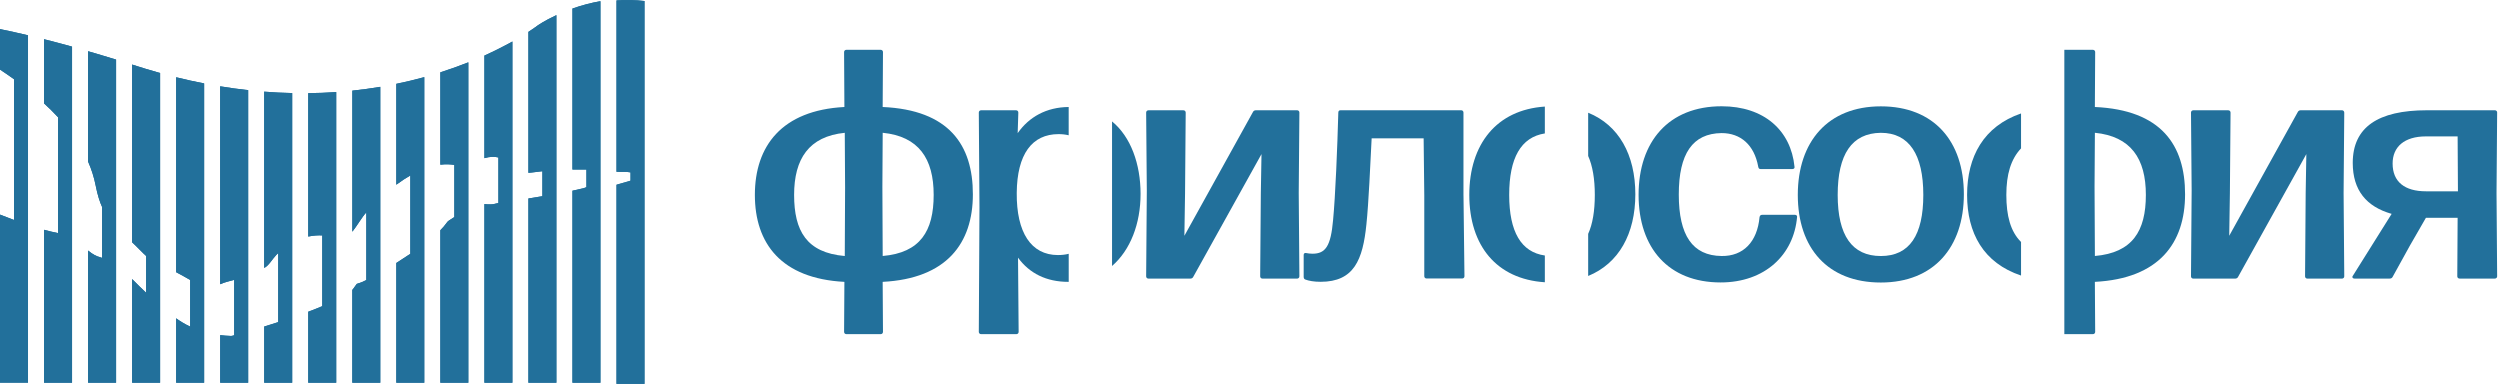 <?xml version="1.0" encoding="UTF-8"?> <svg xmlns="http://www.w3.org/2000/svg" width="254" height="39" viewBox="0 0 254 39" fill="none"><path d="M65.481 0.103V39H62.637V18.77C62.738 18.738 64.061 18.357 64.061 18.357V17.514C63.702 17.431 63.052 17.479 62.637 17.453V0.039C63.1 0.008 63.572 -0.008 64.058 0.004C64.524 0.014 64.996 0.046 65.481 0.103Z" fill="#22709B"></path><path d="M2.845 3.584V38.882H0V21.804C0.463 21.988 0.939 22.172 1.424 22.349V8.05C0.939 7.701 0.463 7.374 0 7.07V2.953C0.46 3.048 0.932 3.147 1.424 3.258C1.884 3.359 2.36 3.467 2.848 3.584H2.845Z" fill="#22709B"></path><path d="M7.319 4.737V38.884H4.475V23.347C4.966 23.48 5.445 23.594 5.899 23.683V11.914C5.442 11.422 4.966 10.953 4.475 10.506V3.982C4.938 4.1 5.41 4.223 5.899 4.35C6.362 4.474 6.837 4.601 7.323 4.737H7.319Z" fill="#22709B"></path><path d="M11.794 6.05V38.887H8.949V25.453C9.393 25.836 9.844 26.055 10.132 26.119C10.186 26.141 10.249 26.163 10.319 26.185C10.338 26.192 10.354 26.195 10.373 26.201V21.035C10.142 20.53 9.91 19.826 9.717 18.84C9.552 17.997 9.289 17.188 8.949 16.417V5.203C9.415 5.336 9.888 5.476 10.37 5.622C10.836 5.761 11.309 5.904 11.794 6.053V6.05Z" fill="#22709B"></path><path d="M16.267 7.419V38.883H13.422V28.351C13.904 28.839 14.389 29.315 14.846 29.743V26.004C14.687 25.89 13.6 24.764 13.422 24.618V6.557C13.6 6.614 13.78 6.671 13.961 6.728C14.256 6.823 14.551 6.915 14.846 7.004C15.325 7.15 15.797 7.286 16.27 7.419H16.267Z" fill="#22709B"></path><path d="M20.741 8.476V38.883H17.896V32.34C18.264 32.61 18.737 32.908 19.317 33.181V28.446C18.905 28.199 18.429 27.939 17.896 27.656V7.848C18.375 7.965 18.848 8.076 19.317 8.181C19.796 8.285 20.269 8.387 20.741 8.476Z" fill="#22709B"></path><path d="M25.215 9.158V38.883H22.37V34.047C22.719 34.091 23.087 34.12 23.471 34.133C23.506 34.133 23.534 34.133 23.569 34.123C23.614 34.11 23.69 34.091 23.791 34.063V28.433C23.341 28.564 22.865 28.655 22.367 28.878V8.768C22.846 8.847 23.322 8.917 23.791 8.983C24.27 9.05 24.746 9.107 25.215 9.158Z" fill="#22709B"></path><path d="M29.688 9.455V38.883H26.843V33.174C27.293 33.035 27.772 32.886 28.264 32.727V25.712C28.197 25.775 28.134 25.839 28.067 25.905C27.703 26.276 27.284 27.031 26.84 27.221V9.312C27.319 9.351 27.794 9.382 28.261 9.404C28.739 9.43 29.215 9.446 29.685 9.455H29.688Z" fill="#22709B"></path><path d="M34.161 9.348V38.883H31.316V31.671C31.805 31.487 32.284 31.3 32.74 31.107V23.917C32.309 23.898 31.827 23.927 31.316 24.034V9.465C31.799 9.462 32.271 9.449 32.74 9.43C33.222 9.411 33.695 9.383 34.164 9.351L34.161 9.348Z" fill="#22709B"></path><path d="M38.638 8.818V38.883H35.793V29.455C35.891 29.372 36.208 28.865 36.246 28.846C36.383 28.773 36.665 28.757 37.217 28.446V21.577C36.757 22.078 36.281 22.938 35.796 23.543V9.208C36.278 9.158 36.754 9.101 37.217 9.037C37.702 8.971 38.175 8.898 38.641 8.822L38.638 8.818Z" fill="#22709B"></path><path d="M43.108 7.832V38.886H40.264V26.718C40.736 26.42 41.215 26.109 41.688 25.788V17.828C41.237 18.085 40.765 18.393 40.264 18.767V8.517C40.749 8.416 41.225 8.311 41.688 8.2C42.176 8.083 42.649 7.962 43.112 7.835L43.108 7.832Z" fill="#22709B"></path><path d="M47.583 6.332V38.883H44.738V23.391C45.002 23.128 45.22 22.874 45.385 22.633C45.446 22.544 45.515 22.471 45.601 22.414C45.715 22.341 45.908 22.208 46.159 22.049V16.756C45.782 16.693 45.306 16.665 44.738 16.734V7.347C45.23 7.191 45.702 7.03 46.159 6.868C46.654 6.69 47.13 6.513 47.583 6.332Z" fill="#22709B"></path><path d="M52.06 4.217V38.883H49.215V20.733C50.179 20.832 50.312 20.673 50.636 20.626V15.999C50.252 15.903 49.782 15.903 49.215 16.068V5.644C49.722 5.416 50.198 5.19 50.636 4.968C51.159 4.705 51.635 4.455 52.06 4.217Z" fill="#22709B"></path><path d="M56.53 1.533V38.883H53.685V20.165C54.145 20.092 54.627 20.016 55.106 19.934V17.397C54.723 17.435 54.345 17.479 53.977 17.533C53.879 17.546 53.784 17.555 53.685 17.561V3.239C54.329 2.821 54.659 2.564 54.659 2.564C54.659 2.564 54.815 2.456 55.106 2.282C55.427 2.091 55.909 1.825 56.53 1.536V1.533Z" fill="#22709B"></path><path d="M61.005 0.122V38.883H58.16V19.376C58.576 19.29 58.953 19.208 59.276 19.125C59.381 19.1 59.483 19.049 59.581 19.018V17.223C59.115 17.216 58.639 17.219 58.16 17.226V0.868C58.601 0.712 59.077 0.563 59.581 0.43C60.031 0.309 60.507 0.205 61.005 0.119V0.122Z" fill="#22709B"></path><path d="M98.844 19.738C98.844 14.724 96.421 11.172 89.679 10.871L89.711 5.292C89.711 5.159 89.612 5.061 89.479 5.061H85.991C85.858 5.061 85.759 5.159 85.759 5.292L85.791 10.871C79.416 11.204 76.695 14.854 76.695 19.801C76.695 24.749 79.385 28.304 85.791 28.637L85.759 33.717C85.759 33.851 85.858 33.949 85.991 33.949H89.479C89.612 33.949 89.711 33.851 89.711 33.717L89.679 28.637C96.187 28.304 98.844 24.717 98.844 19.738ZM85.829 26.011C81.944 25.678 80.682 23.455 80.682 19.801C80.682 16.148 82.175 13.858 85.829 13.493L85.861 19.072L85.829 26.011ZM89.682 26.011L89.65 18.97L89.682 13.49C93.336 13.855 94.861 16.113 94.861 19.798C94.861 23.483 93.501 25.678 89.682 26.008V26.011Z" fill="#22709B"></path><path d="M107.544 13.627C107.912 13.627 108.257 13.665 108.578 13.744V10.871C106.317 10.89 104.544 11.883 103.396 13.529L103.462 11.436C103.462 11.302 103.364 11.204 103.231 11.204H99.679C99.546 11.204 99.447 11.302 99.447 11.436L99.514 21.067L99.447 33.718C99.447 33.851 99.546 33.949 99.679 33.949H103.262C103.396 33.949 103.494 33.851 103.494 33.718L103.431 26.18C104.591 27.775 106.32 28.637 108.543 28.637H108.581V25.786C108.242 25.872 107.874 25.913 107.484 25.913C104.759 25.913 103.266 23.62 103.301 19.605C103.332 15.654 104.861 13.627 107.55 13.627H107.544ZM112.983 12.336V27.026C114.841 25.412 115.882 22.742 115.882 19.703C115.882 16.665 114.889 13.9 112.983 12.336Z" fill="#22709B"></path><path d="M132.018 11.435C132.018 11.301 131.919 11.203 131.786 11.203H127.603C127.505 11.203 127.372 11.235 127.305 11.371L120.334 23.955L120.401 19.639L120.467 11.438C120.467 11.305 120.369 11.206 120.236 11.206H116.681C116.548 11.206 116.449 11.305 116.449 11.438L116.516 19.376L116.449 28.075C116.449 28.208 116.548 28.306 116.681 28.306H120.93C121.029 28.306 121.162 28.275 121.229 28.138L128.168 15.656L128.101 19.607L128.034 28.075C128.034 28.208 128.133 28.306 128.266 28.306H131.786C131.919 28.306 132.018 28.208 132.018 28.075L131.951 19.607L132.018 11.438V11.435Z" fill="#22709B"></path><path d="M148.688 19.869V11.433C148.688 11.3 148.589 11.201 148.456 11.201H136.205C136.072 11.201 135.973 11.268 135.973 11.433C135.875 15.02 135.675 19.935 135.441 22.358C135.209 25.013 134.676 25.777 133.347 25.777C133.116 25.777 132.884 25.745 132.716 25.71C132.548 25.679 132.453 25.745 132.453 25.91V28.133C132.453 28.267 132.517 28.365 132.618 28.4C132.983 28.533 133.481 28.631 134.178 28.631C137.565 28.631 138.463 26.408 138.828 22.786C139.059 20.595 139.224 16.675 139.36 14.052H144.641L144.707 19.862V28.064C144.707 28.197 144.806 28.295 144.939 28.295H148.558C148.691 28.295 148.789 28.197 148.789 28.064L148.691 19.862L148.688 19.869Z" fill="#22709B"></path><path d="M161.358 11.453V15.848C161.808 16.857 162.033 18.186 162.033 19.803C162.033 21.421 161.811 22.768 161.358 23.761V28.039C164.466 26.771 166.15 23.755 166.15 19.737C166.15 15.718 164.463 12.706 161.358 11.453ZM156.956 13.552V10.828C152.05 11.155 149.281 14.65 149.281 19.803C149.281 24.957 152.05 28.36 156.956 28.677V25.959C154.543 25.616 153.334 23.546 153.334 19.803C153.334 16.061 154.517 13.939 156.956 13.556V13.552Z" fill="#22709B"></path><path d="M182.357 21.827H179.033C178.9 21.827 178.801 21.89 178.77 22.058C178.538 24.583 177.111 26.042 174.916 26.01C171.961 25.978 170.565 23.917 170.565 19.766C170.565 15.614 171.961 13.556 174.916 13.521C176.841 13.521 178.237 14.717 178.636 16.94C178.668 17.108 178.735 17.175 178.868 17.175H182.122C182.255 17.175 182.357 17.076 182.322 16.94C181.957 13.255 179.233 10.797 174.916 10.797C169.538 10.797 166.48 14.384 166.48 19.797C166.48 25.211 169.535 28.696 174.815 28.696C179.299 28.696 182.255 25.909 182.585 22.024C182.585 21.89 182.487 21.824 182.353 21.824L182.357 21.827Z" fill="#22709B"></path><path d="M191.092 10.805C185.713 10.805 182.656 14.392 182.656 19.805C182.656 25.219 185.71 28.704 191.092 28.704C196.474 28.704 199.528 25.12 199.528 19.738C199.528 14.357 196.506 10.805 191.092 10.805ZM191.092 26.012C188.168 26.012 186.709 23.919 186.709 19.802C186.709 15.685 188.136 13.526 191.092 13.494C193.981 13.494 195.408 15.717 195.408 19.802C195.408 23.887 194.013 26.012 191.092 26.012Z" fill="#22709B"></path><path d="M205.338 11.527C201.535 12.834 199.857 15.916 199.857 19.801C199.857 23.686 201.516 26.715 205.338 27.996V24.584C204.256 23.515 203.844 21.894 203.844 19.804C203.844 17.715 204.304 16.17 205.338 15.076V11.527ZM222.003 19.738C222.003 14.724 219.58 11.172 212.838 10.871L212.87 5.292C212.87 5.159 212.771 5.061 212.638 5.061H209.736V33.949H212.638C212.771 33.949 212.87 33.851 212.87 33.717L212.838 28.637C219.346 28.304 222.003 24.717 222.003 19.738ZM212.841 26.011L212.806 18.97L212.841 13.49C216.495 13.855 218.02 16.113 218.02 19.798C218.02 23.483 216.656 25.678 212.841 26.008V26.011Z" fill="#22709B"></path><path d="M238.174 11.435C238.174 11.301 238.076 11.203 237.942 11.203H233.759C233.661 11.203 233.528 11.235 233.461 11.371L226.49 23.955L226.557 19.639L226.624 11.438C226.624 11.305 226.525 11.206 226.392 11.206H222.837C222.704 11.206 222.605 11.305 222.605 11.438L222.672 19.376L222.605 28.075C222.605 28.208 222.704 28.306 222.837 28.306H227.087C227.185 28.306 227.318 28.275 227.385 28.138L234.324 15.656L234.257 19.607L234.194 28.075C234.194 28.208 234.292 28.306 234.425 28.306H237.946C238.079 28.306 238.177 28.208 238.177 28.075L238.11 19.607L238.177 11.438L238.174 11.435Z" fill="#22709B"></path><path d="M253.713 11.435C253.713 11.301 253.615 11.203 253.482 11.203H246.574C241.595 11.203 239.039 12.931 239.039 16.55C239.039 19.338 240.431 21 242.991 21.729L239.039 28.037C238.941 28.17 239.039 28.303 239.204 28.303H242.791C242.889 28.303 243.022 28.272 243.089 28.135L244.849 24.948L246.473 22.129H249.695L249.66 28.072C249.66 28.205 249.759 28.303 249.895 28.303H253.479C253.612 28.303 253.71 28.205 253.71 28.072L253.647 19.604L253.71 11.435H253.713ZM246.473 19.436C244.316 19.436 243.089 18.472 243.089 16.614C243.089 14.92 244.282 13.858 246.473 13.858H249.695L249.727 19.436H246.473Z" fill="#22709B"></path><path d="M65.481 0.103V39H62.637V18.77C62.738 18.738 64.061 18.357 64.061 18.357V17.514C63.702 17.431 63.052 17.479 62.637 17.453V0.039C63.1 0.008 63.572 -0.008 64.058 0.004C64.524 0.014 64.996 0.046 65.481 0.103Z" fill="#22709B"></path><path d="M2.845 3.584V38.882H0V21.804C0.463 21.988 0.939 22.172 1.424 22.349V8.05C0.939 7.701 0.463 7.374 0 7.07V2.953C0.46 3.048 0.932 3.147 1.424 3.258C1.884 3.359 2.36 3.467 2.848 3.584H2.845Z" fill="#22709B"></path><path d="M7.319 4.737V38.884H4.475V23.347C4.966 23.48 5.445 23.594 5.899 23.683V11.914C5.442 11.422 4.966 10.953 4.475 10.506V3.982C4.938 4.1 5.41 4.223 5.899 4.35C6.362 4.474 6.837 4.601 7.323 4.737H7.319Z" fill="#22709B"></path><path d="M11.794 6.05V38.887H8.949V25.453C9.393 25.836 9.844 26.055 10.132 26.119C10.186 26.141 10.249 26.163 10.319 26.185C10.338 26.192 10.354 26.195 10.373 26.201V21.035C10.142 20.53 9.91 19.826 9.717 18.84C9.552 17.997 9.289 17.188 8.949 16.417V5.203C9.415 5.336 9.888 5.476 10.37 5.622C10.836 5.761 11.309 5.904 11.794 6.053V6.05Z" fill="#22709B"></path><path d="M16.267 7.419V38.883H13.422V28.351C13.904 28.839 14.389 29.315 14.846 29.743V26.004C14.687 25.89 13.6 24.764 13.422 24.618V6.557C13.6 6.614 13.78 6.671 13.961 6.728C14.256 6.823 14.551 6.915 14.846 7.004C15.325 7.15 15.797 7.286 16.27 7.419H16.267Z" fill="#22709B"></path><path d="M20.741 8.476V38.883H17.896V32.34C18.264 32.61 18.737 32.908 19.317 33.181V28.446C18.905 28.199 18.429 27.939 17.896 27.656V7.848C18.375 7.965 18.848 8.076 19.317 8.181C19.796 8.285 20.269 8.387 20.741 8.476Z" fill="#22709B"></path><path d="M25.215 9.158V38.883H22.37V34.047C22.719 34.091 23.087 34.12 23.471 34.133C23.506 34.133 23.534 34.133 23.569 34.123C23.614 34.11 23.69 34.091 23.791 34.063V28.433C23.341 28.564 22.865 28.655 22.367 28.878V8.768C22.846 8.847 23.322 8.917 23.791 8.983C24.27 9.05 24.746 9.107 25.215 9.158Z" fill="#22709B"></path><path d="M29.688 9.455V38.883H26.843V33.174C27.293 33.035 27.772 32.886 28.264 32.727V25.712C28.197 25.775 28.134 25.839 28.067 25.905C27.703 26.276 27.284 27.031 26.84 27.221V9.312C27.319 9.351 27.794 9.382 28.261 9.404C28.739 9.43 29.215 9.446 29.685 9.455H29.688Z" fill="#22709B"></path><path d="M34.161 9.348V38.883H31.316V31.671C31.805 31.487 32.284 31.3 32.74 31.107V23.917C32.309 23.898 31.827 23.927 31.316 24.034V9.465C31.799 9.462 32.271 9.449 32.74 9.43C33.222 9.411 33.695 9.383 34.164 9.351L34.161 9.348Z" fill="#22709B"></path><path d="M38.638 8.818V38.883H35.793V29.455C35.891 29.372 36.208 28.865 36.246 28.846C36.383 28.773 36.665 28.757 37.217 28.446V21.577C36.757 22.078 36.281 22.938 35.796 23.543V9.208C36.278 9.158 36.754 9.101 37.217 9.037C37.702 8.971 38.175 8.898 38.641 8.822L38.638 8.818Z" fill="#22709B"></path><path d="M43.108 7.832V38.886H40.264V26.718C40.736 26.42 41.215 26.109 41.688 25.788V17.828C41.237 18.085 40.765 18.393 40.264 18.767V8.517C40.749 8.416 41.225 8.311 41.688 8.2C42.176 8.083 42.649 7.962 43.112 7.835L43.108 7.832Z" fill="#22709B"></path><path d="M47.583 6.332V38.883H44.738V23.391C45.002 23.128 45.22 22.874 45.385 22.633C45.446 22.544 45.515 22.471 45.601 22.414C45.715 22.341 45.908 22.208 46.159 22.049V16.756C45.782 16.693 45.306 16.665 44.738 16.734V7.347C45.23 7.191 45.702 7.03 46.159 6.868C46.654 6.69 47.13 6.513 47.583 6.332Z" fill="#22709B"></path><path d="M52.06 4.217V38.883H49.215V20.733C50.179 20.832 50.312 20.673 50.636 20.626V15.999C50.252 15.903 49.782 15.903 49.215 16.068V5.644C49.722 5.416 50.198 5.19 50.636 4.968C51.159 4.705 51.635 4.455 52.06 4.217Z" fill="#22709B"></path><path d="M56.53 1.533V38.883H53.685V20.165C54.145 20.092 54.627 20.016 55.106 19.934V17.397C54.723 17.435 54.345 17.479 53.977 17.533C53.879 17.546 53.784 17.555 53.685 17.561V3.239C54.329 2.821 54.659 2.564 54.659 2.564C54.659 2.564 54.815 2.456 55.106 2.282C55.427 2.091 55.909 1.825 56.53 1.536V1.533Z" fill="#22709B"></path><path d="M61.005 0.122V38.883H58.16V19.376C58.576 19.29 58.953 19.208 59.276 19.125C59.381 19.1 59.483 19.049 59.581 19.018V17.223C59.115 17.216 58.639 17.219 58.16 17.226V0.868C58.601 0.712 59.077 0.563 59.581 0.43C60.031 0.309 60.507 0.205 61.005 0.119V0.122Z" fill="#22709B"></path></svg> 